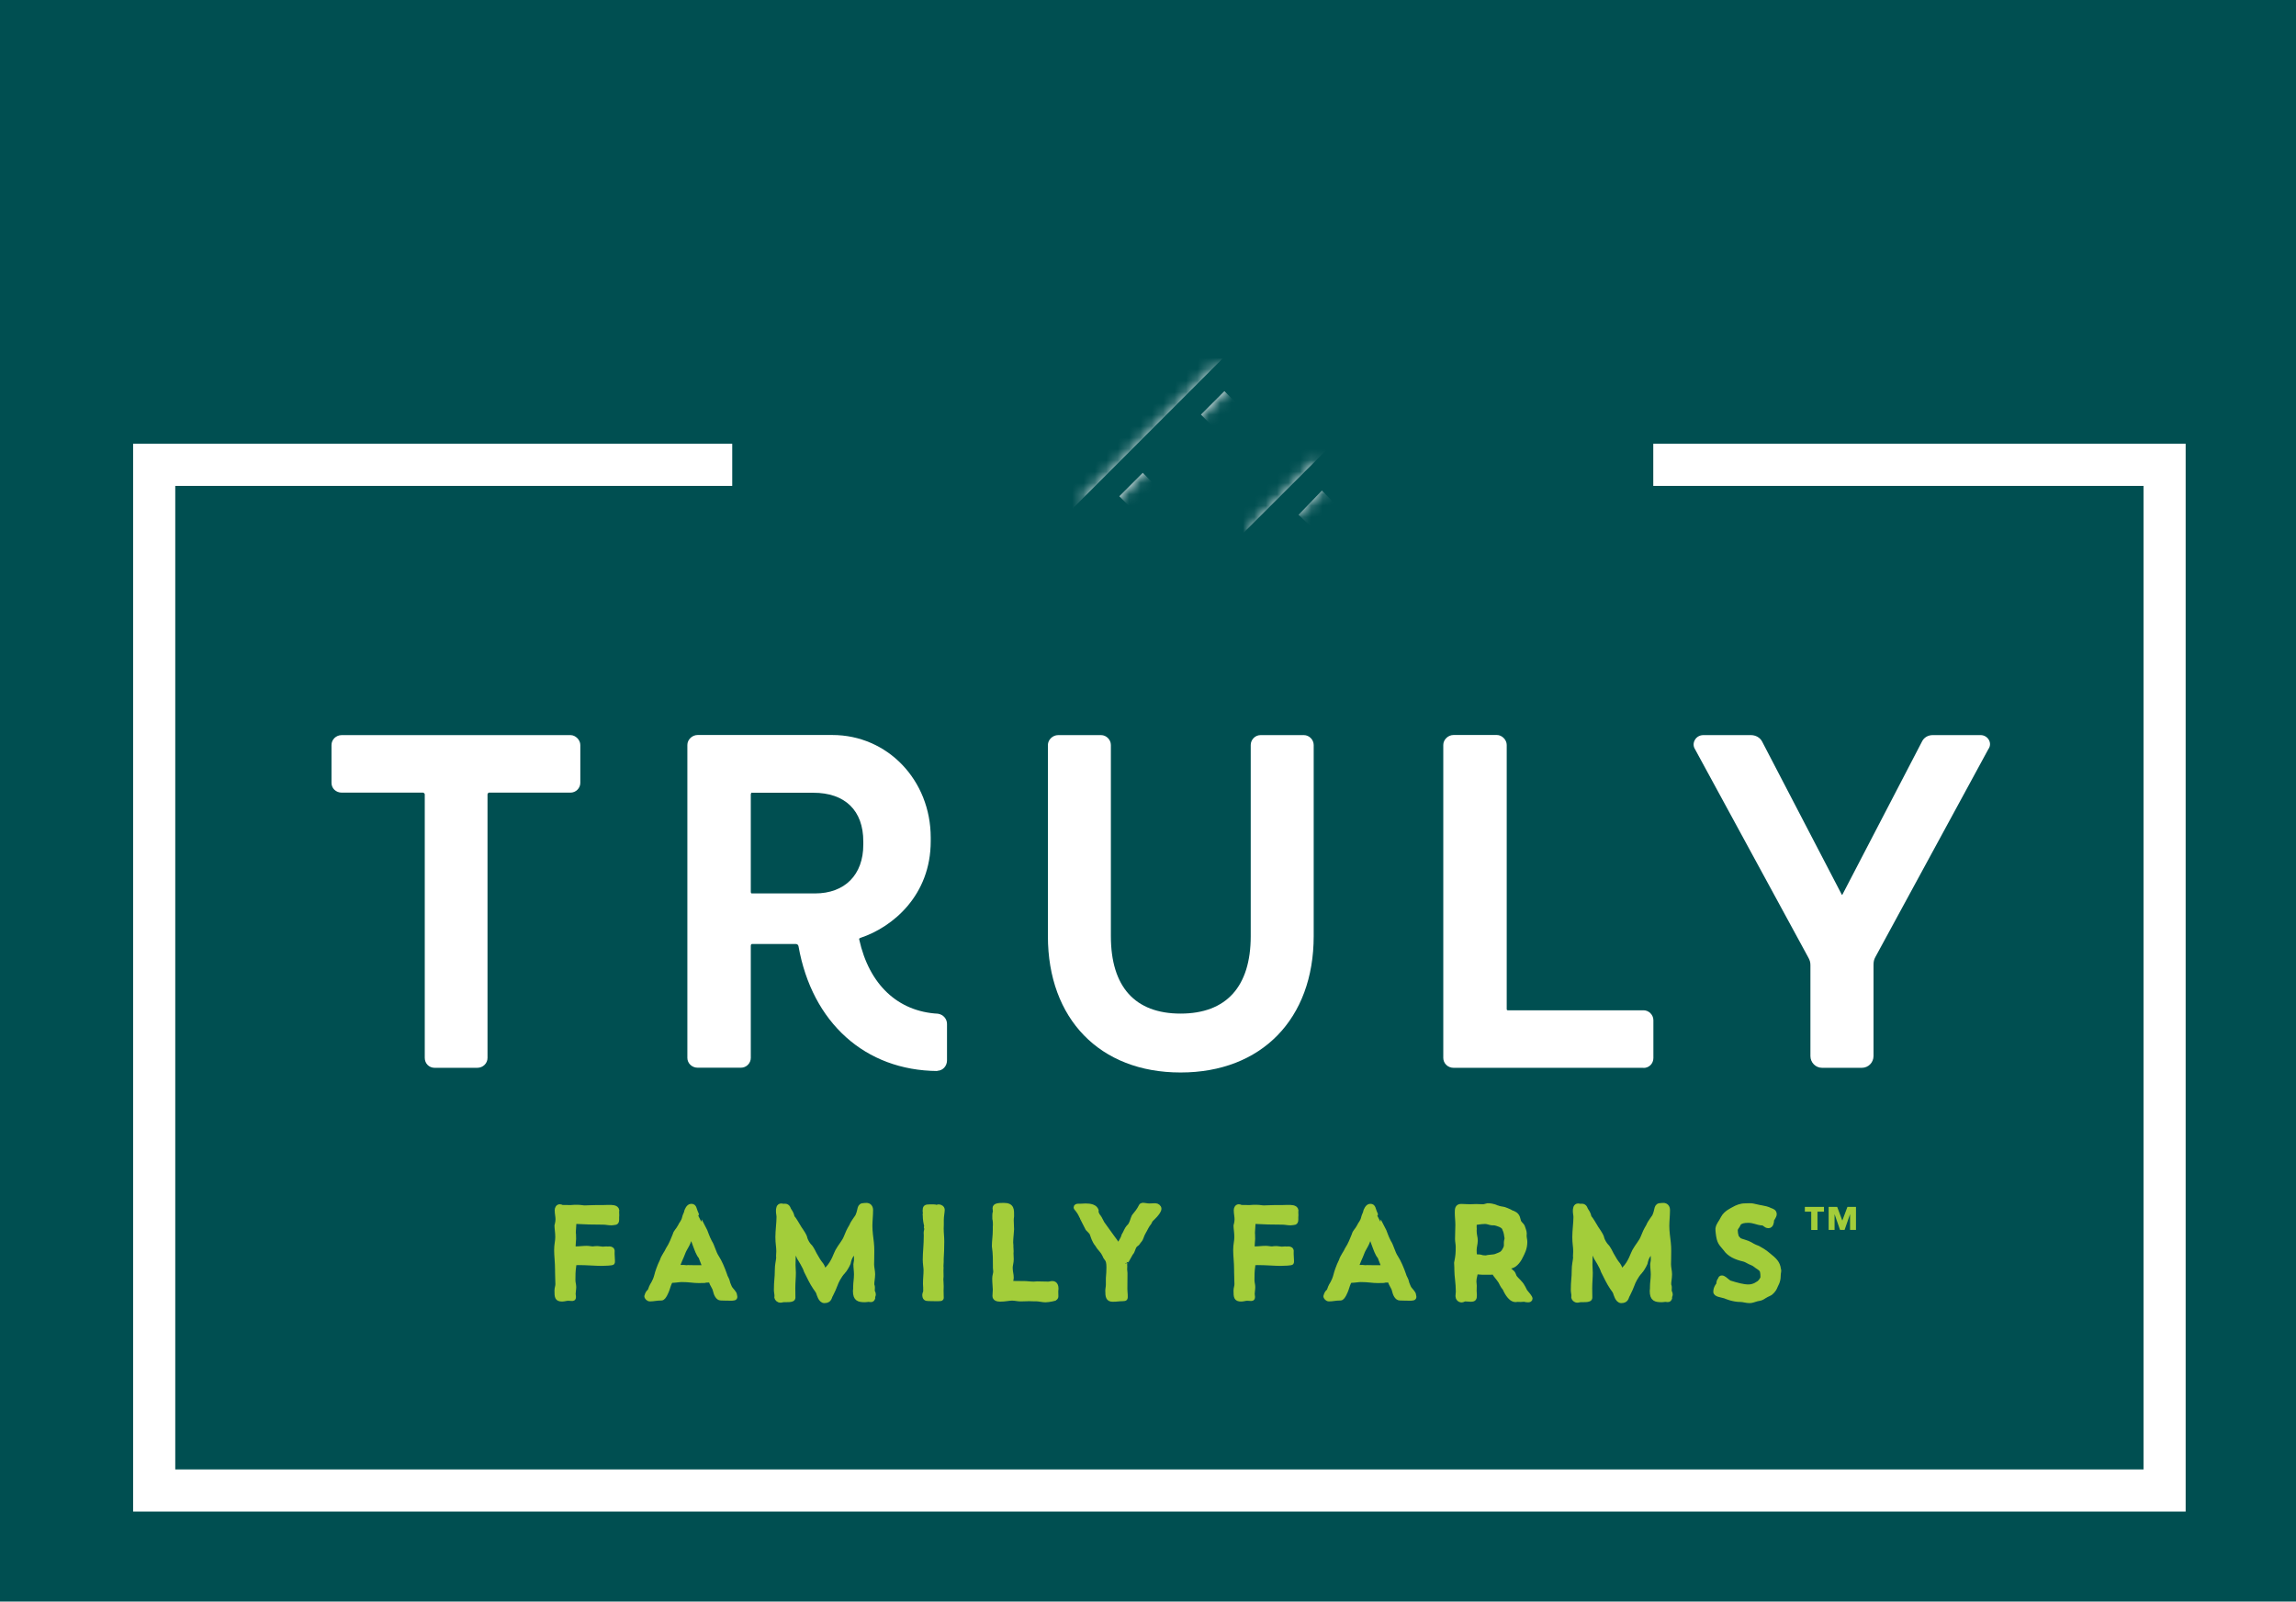 <?xml version="1.0" encoding="UTF-8"?>
<svg id="Layer_1" data-name="Layer 1" xmlns="http://www.w3.org/2000/svg" xmlns:xlink="http://www.w3.org/1999/xlink" viewBox="0 0 201.62 140.61">
  <defs>
    <style>
      .cls-1 {
        filter: url(#luminosity-noclip);
      }

      .cls-2 {
        fill: #004f51;
      }

      .cls-3 {
        fill: #fff;
      }

      .cls-4, .cls-5 {
        fill: #a3cd3a;
      }

      .cls-6 {
        mask: url(#mask);
      }

      .cls-6, .cls-7 {
        fill: none;
      }

      .cls-7 {
        stroke: #231f20;
        stroke-miterlimit: 10;
        stroke-width: 2.19px;
      }

      .cls-5 {
        stroke: #a3cd3a;
        stroke-linecap: round;
        stroke-linejoin: round;
        stroke-width: .36px;
      }
    </style>
    <filter id="luminosity-noclip" x="69.65" y="5.9" width="69.81" height="49.7" color-interpolation-filters="sRGB" filterUnits="userSpaceOnUse">
      <feFlood flood-color="#fff" result="bg"/>
      <feBlend in="SourceGraphic" in2="bg"/>
    </filter>
    <mask id="mask" x="69.65" y="5.9" width="69.81" height="49.7" maskUnits="userSpaceOnUse">
      <g class="cls-1">
        <g>
          <line class="cls-7" x1="116.36" y1="41.23" x2="110.46" y2="47.13"/>
          <line class="cls-7" x1="107.61" y1="32.8" x2="95.72" y2="44.69"/>
        </g>
      </g>
    </mask>
  </defs>
  <rect class="cls-2" width="201.62" height="140.61"/>
  <g>
    <polygon class="cls-3" points="191.93 132.71 11.69 132.71 11.69 38.96 64.3 38.96 64.3 42.66 15.39 42.66 15.39 129.01 188.23 129.01 188.23 42.66 145.18 42.66 145.18 38.96 191.93 38.96 191.93 132.71"/>
    <g>
      <path class="cls-3" d="m41.93,93.75h-3.77c-.48,0-.86-.38-.86-.87v-23.14c0-.07-.1-.15-.15-.15h-7.14c-.51,0-.9-.37-.9-.86v-3.32c0-.48.4-.87.9-.87h20.09c.44,0,.86.42.86.87v3.32c0,.47-.39.86-.86.86h-7.18s-.11.06-.11.15v23.14c0,.48-.4.87-.9.87"/>
      <path class="cls-3" d="m66.04,69.59c-.1,0-.11.14-.11.15v8.55c0,.15.06.15.11.15h5.53c2.62,0,4.24-1.64,4.24-4.28v-.28c0-2.72-1.6-4.28-4.4-4.28h-5.37Zm16.28,24.44c-6.34-.04-11.01-4.24-12.2-10.95-.02-.1-.09-.2-.23-.2h-3.85s-.11,0-.11.15v9.85c0,.47-.39.86-.86.86h-3.81c-.5,0-.9-.39-.9-.86v-27.48c0-.46.42-.87.9-.87h11.83c4.84,0,8.64,3.96,8.64,9.01v.32c0,4.73-3.31,7.52-6.14,8.47-.09.03-.13.06-.14.08-.01.02,0,.05,0,.07.87,3.96,3.39,6.33,6.91,6.52.47.07.8.45.8.9v3.2c0,.5-.38.91-.86.91"/>
      <path class="cls-3" d="m103.66,94.16c-7.07,0-11.64-4.7-11.64-11.97v-16.78c0-.46.42-.87.9-.87h3.77c.46,0,.86.4.86.87v16.78c0,4.45,2.12,6.8,6.12,6.8s6.16-2.35,6.16-6.8v-16.78c0-.47.39-.87.86-.87h3.81c.46,0,.86.4.86.87v16.78c0,7.27-4.59,11.97-11.68,11.97"/>
      <path class="cls-3" d="m144.32,93.75h-16.68c-.5,0-.9-.39-.9-.87v-27.48c0-.46.42-.87.9-.87h3.81c.44,0,.86.42.86.87v23.19c0,.08.03.11.11.11h11.91c.46,0,.86.4.86.87v3.32c0,.49-.38.87-.86.87"/>
      <path class="cls-3" d="m161.74,78.6h0s0,0,0,0Zm1.75,15.15h-3.49c-.56,0-1.02-.46-1.02-1.03v-7.98c0-.25-.05-.44-.2-.7l-9.95-18.29c-.14-.23-.15-.52,0-.78.15-.27.43-.43.75-.43h4.17c.43,0,.81.22.99.57l7,13.45h.04s7-13.46,7-13.46c.17-.35.53-.56.94-.56h4.21c.31,0,.6.18.74.46.13.26.1.55-.07.78l-9.92,18.25c-.12.22-.16.4-.16.71v7.98c0,.57-.46,1.03-1.02,1.03"/>
    </g>
    <g>
      <path class="cls-5" d="m50.4,108.33c0,.15.01.3.01.44s-.05.49-.05.76c.07.02.1.06.17.08.36,0,.66-.05.99-.05.2,0,.37.05.55.05.13-.02.26-.03.41-.03.1,0,.33.05.45.05.09,0,.18-.02.3-.02.05,0,.09.01.14.01.03,0,.09-.01.13-.01.18,0,.3.07.3.25,0,.02-.01.03-.01.06s0,.05.01.07c0,.01-.01.03-.01.06,0,.18.03.39.03.59,0,.06.01.2-.02.23-.03.06-.66.09-.99.09-.45,0-1.32-.07-2.01-.07-.16,0-.38.01-.38.17v.1c-.07.44-.07.83-.07,1.23,0,.23.07.39.07.61,0,.2-.05.41-.05.6,0,.1.03.17.03.28,0,.16-.08.16-.2.16-.09,0-.23-.02-.31-.02-.14,0-.36.07-.53.07-.47,0-.49-.22-.49-.78,0-.22.08-.37.08-.56,0-.36-.03-.71-.03-1.1v-.16c0-.66-.08-1.26-.08-1.74s.1-.77.1-1.14c0-.4-.07-.76-.07-1.01.01-.03.09-.3.09-.56s-.07-.48-.07-.8c0-.15.09-.33.26-.33.07,0,.15.02.2.06.24,0,.51.01.76.01.22-.03.44-.02.67-.02.21,0,.39.05.58.05.3,0,.62-.03.95-.03h.62c.13,0,.23-.01.34-.01h.26c.13,0,.63-.03.67.29,0,.05-.01.09-.01.15.01.1.01.21.01.29,0,.05-.01.09-.01.15v.22c0,.37-.2.28-.49.33-.28,0-.48-.06-.74-.06-.82,0-1.68-.02-2.52-.07-.01.38-.06.77-.06,1.12Zm-1.25,4.82l.03.02v-.93s-.03.91-.03.91Zm.05-5.26l.08.13h.01l.03-.46-.13.33Zm.13-1.59s-.03,0-.05-.01c.01.08.01.17.01.26.02-.02.03-.18.03-.25Zm.16,5.45l.02.02.05-.02h-.07Zm.41-2.93s-.03,0-.05-.01c.01.08.01.17.01.26.02-.02.03-.18.03-.25Zm1.07,1.52s-.08-.05-.15-.05c-.12,0-.25.05-.32.06l.03.05c.11-.02.3-.05.44-.06Zm.05-3.65l-.02-.03-.41.02h.44Zm.43,3.66s-.08-.01-.1-.01c-.01,0-.06.01-.06.02h.13s.03-.01.03-.01Zm1.01.01v-.08l-.36.03.36.05Zm.24-3.98v-.07s-.26.01-.26.01c-.06.09.16.06.26.06Zm.56,3.36h.24v-.03s-.26.01-.26.01l.02.02Zm.51-3.39v-.03h-.36s.36.03.36.03Z"/>
      <path class="cls-5" d="m61.89,112.46c-.17,0-.36.01-.52.01-.51,0-.82-.09-1.51-.09-.2,0-.59.07-.87.07-.02,0-.05-.01-.06-.01-.15.21-.24.56-.32.79-.03.08-.28.77-.52.77-.46,0-.67.08-1.02.08-.15,0-.31-.15-.31-.29,0-.03.09-.26.18-.36.13-.08.16-.23.24-.45.02-.1.31-.41.47-1.06.03-.15.23-.77.47-1.24.12-.39.41-.72.52-1,.3-.45.45-.89.61-1.27.07-.29.25-.37.45-.75.09-.24.29-.35.39-.81.03-.15.17-.37.17-.49.02-.06.16-.49.44-.49.33,0,.26.28.49.74-.01.01.49.93.75,1.46.13.31.16.48.41.97.24.35.33.91.63,1.36.24.37.49.94.7,1.55.03.17.2.36.25.63,0,.02.15.46.23.54.05.1.38.4.38.57v.03s.03.08.03.14c0,.16-.16.14-.33.16-.55,0-.69-.02-.94-.02-.29,0-.45-.4-.51-.67-.08-.36-.24-.43-.4-.91-.16-.01-.43.02-.52.02Zm-4.15.86s.08-.22.02-.21c0,.01-.06.2-.06.2.01,0,.02.01.03.01Zm.69-1.89s.02-.05.02-.08c-.01.03-.02.05-.02.08Zm.07-.25c.09-.13.26-.39.26-.45-.06.05-.08.1-.13.16-.03.06-.14.16-.14.29Zm.84.95v.02s.05.01.07.01c.15,0,.26-.06.41-.06-.02-.01-.05-.01-.08-.01s-.08.01-.12.01c-.09.02-.19.01-.29.02Zm2.19-1.76c-.23-.23-.39-.74-.51-1.05-.05-.13-.23-.69-.36-.82l-.06.15c-.13.62-.46.94-.61,1.38-.14.39-.37.78-.48,1.24.15-.05.39-.03.54-.03.07,0,.14.02.23.02.05,0,.09-.01.14-.01.2.01.4.01.6.01h.39c.14,0,.38,0,.49.02-.08-.14-.15-.29-.2-.45-.06-.17-.15-.36-.18-.47Zm-1.76-1.99c.26-.26.41-.7.44-.83-.09.12-.16.25-.24.39-.07.14-.16.3-.2.44Zm.81-1.98c-.07,0-.1.14-.1.2.05-.12.1-.2.1-.2Zm.28,0s-.02,0-.03.01c.01,0,.02.01.03.01v-.02Zm.25.41s-.03-.1-.07-.14c0,.03.01.07.01.1.02,0,.05.03.06.03Zm.09,5.21c.08,0,.2-.03.32-.03.06,0,.13.01.2.01s.15-.01.22-.02h-.07c-.28,0-.54-.01-.78-.03h-.01s.01.03.01.05c.03.01.07.03.12.03Zm.14-4.58c-.06-.12-.08-.26-.14-.38-.01.05-.05.09-.05.13,0,.01,0,.02.01.03.08.05.12.16.17.22Zm.87,2.79c.03.16.12.25.17.38,0-.25-.08-.26-.17-.38Zm1.05,1.6h.01c-.16-.33-.21-.49-.36-.96,0,.1.01.2.03.28.03.26.33.68.31.68Zm.59,1.43s.12.3.16.35c.01.02.06,0,.06,0,.07-.01-.18-.3-.21-.35h-.01Z"/>
      <path class="cls-5" d="m75.15,109.76v-.03s-.01.01-.01.02c-.12.12-.16.25-.22.31-.1.1-.29.29-.4.85-.13.32-.41.71-.43.72-.39.39-.66,1.01-.68,1.09-.13.35-.26.63-.43.97-.13.18-.08.54-.59.54-.36,0-.51-.64-.55-.75-.07-.16-.22-.33-.28-.43-.3-.45-.49-.86-.79-1.46-.08-.32-.56-1.09-.6-1.14-.12-.28-.25-.62-.44-.77-.03.45-.05.99-.05,1.38,0,.23.03.48.03.68,0,.45-.05.86-.05,1.36,0,.28.01.55.01.83,0,.31-.72.18-.95.23-.06.02-.13.03-.18.03-.21,0-.33-.15-.36-.28,0-.03.01-.07.01-.14,0-.18-.05-.33-.05-.51,0-.85.08-1.01.08-1.75,0-.45.09-.74.12-1.08,0-.05-.01-.09-.01-.15,0-.14.02-.28.02-.43,0-.4-.08-.69-.08-1.24s.1-1.27.1-1.76c0-.18-.05-.32-.05-.53,0-.18.02-.48.29-.48.06,0,.14.03.22.03.03,0,.07-.01.1-.01.31,0,.33.32.4.39.07.14.18.2.28.63.17.16.48.74.47.7.15.3.45.63.61,1.02.08.4.34.71.4.77.2.17.41.66.47.76.22.38.34.61.59.91.15.2.18.46.32.67.06-.09.09-.21.16-.32.56-.56.77-1.36.89-1.55.25-.46.61-.84.75-1.22.14-.36.25-.61.48-.99.14-.37.55-.83.55-.91.25-.51.07-.92.6-.92.06,0,.13,0,.18-.01.26,0,.41.18.41.45,0,.45-.06.97-.06,1.39,0,.51.08,1,.13,1.47.06.53.03.94.03,1.43,0,.15-.01.31-.01.47,0,.29.09.59.09.87,0,.36-.09.71-.07.91,0,.03.05.14.05.25,0,.1-.01.19-.01.29,0,.1.09.18.09.33,0,.09-.06.16-.06.25,0,.02,0,.03.01.06-.05.13-.08.18-.22.18-.07,0-.13-.02-.19-.02-.08,0-.18.03-.3.03-.56,0-.89-.07-.89-.81.01-.08.02-.15.02-.23v-.14c0-.33.07-.67.07-1.08,0-.3-.05-.6-.05-.9,0-.1.05-.21.05-.35v-.94s-.05,0-.07.01Zm-6.75,4.11s.02,0,.05-.01c-.02-.01-.01-.44,0-.48l-.05.03v.46Zm.26-5.27s0,.02.01.03c.01.02.05.01.06,0,.08-.05-.01-.31-.06-.46l-.03-.08v.08s.02.43.02.43Zm.48-2.14c0-.06-.03-.17-.06-.23-.01.01-.03.01-.05.01-.02,0-.05,0-.06-.01.03.08.13.16.16.25v-.02Zm2.04,4.62c0-.06-.03-.17-.06-.23t-.02.01s-.01,0-.02-.01l.1.25v-.02Zm.71,1.92c0,.08.22.44.25.45-.01-.03-.01-.08-.03-.13.01.05-.15-.38-.18-.38t-.02.01s-.01.03-.01.05Zm.48.71s.03.01.06.01c-.02,0,.15-.41.17-.46l-.06.02-.17.43Zm1.39-3.74s-.01.02-.01.03c0,.02.03.03.06.03.09,0,.15-.28.18-.43v-.08s-.03.06-.03.06l-.2.38Zm1.62,3.23c-.03.07-.03.48-.01.52.01-.05.03-.08.03-.13-.01.03.07-.41.03-.43t-.02,0l-.03.03Zm.87-6.69c0-.06-.03-.17-.06-.23-.01.01-.03.01-.05.01-.02,0-.05,0-.06-.01.03.08.13.16.16.25v-.02Zm.01,4.58c.01-.06.02-.17.01-.23h-.03c0,.08.01.16.01.25,0,0,.01-.01.01-.02Z"/>
      <path class="cls-5" d="m81.2,106.64c0-.06.02-.08.02-.12,0-.06-.02-.14-.02-.22,0-.32.07-.38.45-.38.14,0,.45-.02.62.05.03,0,.07-.05.15-.05.17,0,.36.11.36.3,0,.19-.08.56-.08.89v.39c0,.13,0,.25-.01.38,0,.39.05.7.05,1.12,0,.53-.02,1.07-.05,1.53v.26c0,.13-.02.23-.02.37,0,.05.01.08.01.13,0,.08-.01.16-.01.25,0,.16.01.35.01.52-.01.09-.02.18-.02.26,0,.15.03.33.03.62,0,.13-.01.26-.01.38,0,.15.01.22.01.44,0,.25.07.3-.29.3h-.29c-.2,0-.37-.01-.56-.01-.25,0-.38-.05-.38-.38,0-.09.08-.21.08-.31,0-.22,0-.43-.02-.64,0-.45.05-.82.05-1.21,0-.2-.07-.59-.07-.92,0-.61.09-1.27.09-2.12,0-.08-.01-.15-.01-.23,0-.13.05-.22.05-.36,0-.05-.02-.07-.03-.13,0-.06.01-.07.03-.11-.06-.22-.13-.54-.13-1Zm.33,7.07l.03.02v-.93s-.03.91-.03.91Zm.13-5.76s.01.09.01.13v.06c0,.16.05.31.05.49,0,0,.01-.97.01-1.02-.02.08-.05.18-.06.26,0,.03-.01.06-.01.08Zm.28,2.46s0-.05-.01-.05v.15s.01-.08.01-.1Zm.17,2.99h.01s.07.03.12.03c.03,0,.07-.01.1-.01-.08-.02-.13-.07-.21-.09l-.02.07Zm.06-3.48s.01.09.01.13v.06c0,.16.05.31.05.49,0,0,.01-.97.01-1.02-.02.08-.05.18-.06.26,0,.03-.01.06-.01.08Zm.13-1.17s.01-.07.01-.14c0-.1-.01-.24-.02-.32l-.05.03c.02.13.05.3.06.43Zm.1-2.04l.02.13h.01l.03-.46-.07.33Z"/>
      <path class="cls-5" d="m89.64,112.65h.26c.28,0,.58.05.86.05.1,0,.21-.02.31-.02.3,0,.62.02.98.02.14,0,.24-.05.36-.05.31,0,.36.3.36.49,0,.08-.02.16-.02.24,0,.14.01.29.01.43,0,.1-.05.16-.13.2.12,0-.52.15-.83.15-.22,0-.58-.09-.83-.09h-.23c-.12,0-.24-.01-.36-.01-.25,0-.52.02-.76.02-.25,0-.49-.07-.75-.07s-.6.09-1.05.09c-.24,0-.49-.07-.49-.32,0-.18.03-.36.03-.55,0-.21-.05-.61-.05-.99,0-.24.09-.41.09-.63,0-.05-.03-.17-.03-.3v-.17c0-.37.01-1.09-.09-1.72,0-.47.08-.91.08-1.44v-.3s.01-.08.01-.12c0-.07,0-.43-.05-.53,0-.2-.02-.51.05-.64,0-.13-.03-.22-.03-.32,0-.25.33-.28.81-.28.77,0,.72.44.72.99-.02.14-.03.24-.03.37,0,.26.03.52.03.78,0,.15-.08.82-.08,1.15,0,.09.02.17.02.24v.13c0,.14.02.28.02.41,0,.06-.01.13-.01.18,0,.17.02.35.02.52,0,.29-.09.52-.09.74,0,.37.09.57.09.87,0,.15-.05.24-.05.39,0,.03,0,.06.02.08.26,0,.54.01.8.01Zm-1.91-4.75l.08.13h.01l.03-.46-.13.33Zm0,1.56s.01.09.01.13v.06c0,.16.05.31.05.49,0,0,.01-.97.01-1.02-.02.08-.05.18-.06.26,0,.03-.01.06-.01.08Zm.06,3.91l.02.13h.01l.03-.46-.07.33Zm.07-7.06s-.03,0-.05-.01c.01.08.01.17.01.26.02-.02.03-.18.03-.25Zm.05,5.53c0,.08.05.14.06.22v.1s0,.09.02.12c0-.03.02-.08.02-.13s-.02-.08-.02-.12c0-.1.01-.21.01-.3t-.03-.01h-.01s-.05.09-.05.12Zm.36-1.3s.01.09.01.13v.06c0,.16.05.31.05.49,0,0,.01-.97.01-1.02-.02.08-.05.18-.06.26,0,.03-.01.06-.01.08Zm.17-1.71s-.03,0-.05-.01c.01.08.01.17.01.26.02-.02.03-.18.03-.25Zm.77,4.76c-.07-.03-.1-.08-.15-.13.01.05.01.1.03.14.05,0,.08-.01.12-.01Zm.85-.02c.28-.01.78-.05.83-.05-.08-.02-.18-.03-.26-.05-.26,0-.39.07-.56.09Zm1.45-.38c.28-.01.78-.05.83-.05-.08-.02-.18-.03-.26-.05-.26,0-.39.07-.56.09Zm.67.61l.02.02.05-.02h-.07Zm0,0l.02.02.05-.02h-.07Z"/>
      <path class="cls-5" d="m98.65,108.48c.17-.25.25-.56.44-.77.26-.17.38-.8.46-.92.23-.29.44-.52.63-.91.03-.06.08-.09.16-.1.18,0,.4.06.57.06.2,0,.36-.02.54-.02s.36.14.36.3c0,.33-.69.94-.7.95-.07.07-.15.24-.16.28-.23.26-.31.51-.54.9-.15.25-.15.48-.33.68-.15.15-.1.22-.33.36-.26.22-.2.53-.43.76-.2.35-.51.92-.51.91,0,.02-.01.05-.01.07,0,.05.01.09.01.14,0,.09-.01.18-.01.28,0,.1.03.22.03.32,0,.47-.01.94-.01,1.41,0,.24.03.38.03.49,0,.33.05.39-.28.39-.3,0-.52.05-.86.05-.43,0-.47-.29-.47-.79,0-.17.05-.33.05-.53v-.56c.03-.36.05-.64.05-.96,0-.8-.23-.69-.35-1.05-.25-.51-.41-.51-.64-.92-.31-.36-.4-.78-.48-.98-.07-.17-.32-.36-.37-.43-.71-1.4-.4-.76-.52-1.03-.31-.69-.52-.74-.52-.85s.09-.15.24-.15h.2c.14-.01.28-.02.43-.02.43,0,.86.08.97.44,0,.02-.01.05-.01.08,0,.24.26.54.25.51l.28.53c.36.51.59.83.85,1.18.18.26.46.56.48.8.39-.48.52-.91.51-.89Zm-2.43-1.54c-.09-.14-.16-.3-.23-.45-.01.02-.02.06-.02.08v.02c.15.3.21.32.25.35Zm.1,1.06s0,.01-.01.01c.06.06.24.36.28.54l.2.24-.02-.13c-.14-.2-.14-.37-.44-.67Zm.56.01c-.09-.14-.17-.33-.26-.41.01.02.01.06.01.09v.03c.08.13.18.21.25.29Zm.64,1.87h0c-.03-.18-.22-.43-.31-.48l.02.07c.06.09.24.41.29.41Zm.24,2.29v-.06l-.14.02s.09.01.14.03Zm.23-2.37s.01-.03.02-.06c-.02,0-.05-.01-.06-.01.01.03.02.07.05.1,0-.01-.01-.02-.01-.03Zm.3.3s-.09-.02-.13-.05c.01.05.02.1.06.13l.07-.08Zm-.03,1.62c0-.06.01-.11.01-.17,0-.15-.06-.23-.06-.31v-.02l-.05-.06v.09s.03.38.09.47Zm-.05,1.42s.02.11.06.15c-.01-.17-.01-.36-.01-.54-.02.03-.02.07-.02.13v.09c0,.07,0,.13-.02.17Zm.89-4.16c-.06.09-.12.18-.15.28.08-.05.15-.23.15-.28Zm.32-.46l-.24.32c.11-.06.24-.28.24-.32Zm.61-.45h0c.32-.38.21-.31.25-.4.06-.1.14-.2.2-.31-.05.02-.08.06-.12.09-.17.35-.28.41-.33.62Zm.94-1.64l-.08.02v.06c0,.14-.08.24-.12.33.08-.13.13-.28.2-.41Z"/>
      <path class="cls-5" d="m110.03,108.33c0,.15.01.3.01.44s-.05.49-.05.76c.07.02.1.06.17.08.36,0,.66-.05.99-.05.2,0,.37.05.55.05.13-.02.26-.03.41-.03.1,0,.33.05.45.05.09,0,.18-.02.3-.02.05,0,.09.01.14.01.03,0,.09-.01.13-.01.18,0,.3.07.3.25,0,.02-.01.03-.01.06s0,.05.01.07c0,.01-.01.03-.01.06,0,.18.03.39.03.59,0,.06.01.2-.02.23-.03.06-.66.09-.99.09-.45,0-1.32-.07-2.01-.07-.16,0-.38.01-.38.17v.1c-.07.44-.07.83-.07,1.23,0,.23.07.39.07.61,0,.2-.05.41-.05.6,0,.1.03.17.03.28,0,.16-.08.16-.2.16-.09,0-.23-.02-.31-.02-.14,0-.36.07-.53.07-.47,0-.49-.22-.49-.78,0-.22.08-.37.08-.56,0-.36-.03-.71-.03-1.1v-.16c0-.66-.08-1.26-.08-1.74s.1-.77.1-1.14c0-.4-.07-.76-.07-1.01.01-.03.09-.3.09-.56s-.07-.48-.07-.8c0-.15.09-.33.26-.33.07,0,.15.02.2.06.24,0,.51.01.76.01.22-.03.44-.02.67-.02.21,0,.39.05.58.05.3,0,.62-.03.95-.03h.62c.13,0,.23-.01.35-.01h.26c.13,0,.63-.03.67.29,0,.05-.01.09-.01.15.01.1.01.21.01.29,0,.05-.01.09-.01.15v.22c0,.37-.2.28-.49.33-.28,0-.48-.06-.74-.06-.82,0-1.68-.02-2.52-.07-.01.38-.06.77-.06,1.12Zm-1.25,4.82l.03.02v-.93s-.03.91-.03.91Zm.05-5.26l.08.13h.01l.03-.46-.13.33Zm.13-1.59s-.03,0-.05-.01c.01.08.01.17.01.26.02-.02.03-.18.03-.25Zm.16,5.45l.02.02.05-.02h-.07Zm.41-2.93s-.03,0-.05-.01c.01.08.01.17.01.26.02-.02.03-.18.03-.25Zm1.07,1.52s-.08-.05-.15-.05c-.12,0-.25.05-.32.06l.03.05c.12-.02.3-.05.44-.06Zm.05-3.65l-.02-.03-.41.02h.44Zm.43,3.66s-.08-.01-.1-.01c-.01,0-.06.01-.06.02h.13s.03-.01.03-.01Zm1.01.01v-.08l-.36.03.36.05Zm.24-3.98v-.07s-.26.01-.26.01c-.06.09.16.06.26.06Zm.56,3.36h.24v-.03s-.26.01-.26.01l.02.02Zm.51-3.39v-.03h-.36s.36.03.36.03Z"/>
      <path class="cls-5" d="m121.52,112.46c-.17,0-.36.01-.52.01-.51,0-.82-.09-1.51-.09-.19,0-.59.07-.87.07-.02,0-.05-.01-.06-.01-.15.21-.24.56-.32.79-.03.08-.28.77-.52.77-.46,0-.67.08-1.02.08-.15,0-.31-.15-.31-.29,0-.03.09-.26.18-.36.13-.08.16-.23.24-.45.02-.1.31-.41.47-1.06.03-.15.23-.77.47-1.24.12-.39.41-.72.52-1,.3-.45.45-.89.61-1.27.07-.29.25-.37.45-.75.09-.24.29-.35.39-.81.03-.15.17-.37.17-.49.02-.06.16-.49.44-.49.33,0,.26.28.49.74-.01.01.49.93.75,1.46.13.31.16.48.41.97.24.35.33.91.63,1.36.24.37.49.94.7,1.55.03.17.2.36.25.63,0,.02.15.46.23.54.05.1.38.4.38.57v.03s.03.08.03.14c0,.16-.16.14-.33.16-.55,0-.69-.02-.94-.02-.29,0-.45-.4-.51-.67-.08-.36-.24-.43-.4-.91-.16-.01-.43.02-.52.02Zm-4.15.86s.08-.22.02-.21c0,.01-.06.2-.06.2.01,0,.02.01.03.01Zm.69-1.89s.02-.05.02-.08c-.01.03-.02.05-.02.08Zm.07-.25c.09-.13.26-.39.26-.45-.06.05-.08.1-.13.16-.03.06-.14.16-.14.29Zm.84.95v.02s.05.01.07.01c.15,0,.26-.06.41-.06-.02-.01-.05-.01-.08-.01s-.08.01-.12.01c-.09.02-.2.01-.29.02Zm2.19-1.76c-.23-.23-.39-.74-.51-1.05-.05-.13-.23-.69-.36-.82l-.06.15c-.13.62-.46.94-.61,1.38-.14.39-.37.78-.48,1.24.15-.05.39-.03.54-.03.07,0,.14.02.23.02.05,0,.09-.01.14-.01.2.01.4.01.6.01h.39c.14,0,.38,0,.49.02-.08-.14-.15-.29-.2-.45-.06-.17-.15-.36-.18-.47Zm-1.76-1.99c.26-.26.41-.7.44-.83-.09.12-.16.25-.24.39-.07.14-.16.3-.2.44Zm.8-1.98c-.07,0-.1.14-.1.2.05-.12.1-.2.1-.2Zm.28,0s-.02,0-.03.01c.01,0,.02.01.03.01v-.02Zm.25.41s-.03-.1-.07-.14c0,.03.01.07.01.1.02,0,.05.03.06.03Zm.09,5.21c.08,0,.2-.03.32-.03.06,0,.13.01.2.01s.15-.01.22-.02h-.07c-.28,0-.54-.01-.78-.03h-.01s.01.03.01.05c.03.01.07.03.12.03Zm.14-4.58c-.06-.12-.08-.26-.14-.38-.01.05-.05.09-.05.13,0,.01,0,.02.01.03.08.05.12.16.17.22Zm.87,2.79c.03.16.12.25.17.38,0-.25-.08-.26-.17-.38Zm1.05,1.6h.01c-.16-.33-.21-.49-.36-.96,0,.1.01.2.03.28.03.26.33.68.31.68Zm.59,1.43s.12.3.16.35c.01.02.06,0,.06,0,.07-.01-.18-.3-.21-.35h-.01Z"/>
      <path class="cls-5" d="m132.67,111.6c.21.12.22.18.33.46.06.15.44.48.48.55.25.25.4.66.47.76.18.2.45.54.45.64,0,.12-.1.15-.22.15-.1,0-.23-.02-.33-.05-.11,0-.22.02-.32.02-.09,0-.18-.01-.26-.01-.06.01-.13.02-.18.02-.56,0-.93-.94-.97-1.01-.22-.24-.32-.54-.38-.62-.16-.26-.43-.53-.57-.79-.15.02-.31.02-.48.02-.38,0-.75.01-1.1-.06,0,.3-.12.46-.12.83,0,.13.03.25.03.37,0,.14-.01.29-.01.44,0,.14.02.26.02.38,0,.3-.03.41-.36.41-.16,0-.33-.03-.49-.03-.09,0-.2.09-.3.09-.24,0-.37-.2-.37-.37,0-.14.03-.28.03-.4,0-.77-.13-1.33-.13-1.94v-.14c0-.16-.02-.31-.02-.45.13-.63.14-.86.14-1.43,0-.2-.06-.44-.06-.67,0-.43.03-.83.03-1.23,0-.36-.05-.71-.05-1.08,0-.3.01-.58.38-.58.24,0,.51.03.78.03.17,0,.35-.02.52-.02.21,0,.43.02.62.02.13,0,.28-.07.4-.09.52,0,.79.18.85.18.2.1.45.1.62.15.25.08.74.32.75.32.32.15.43.26.53.72.03.18.3.38.33.46.06.2.18.45.18.64,0,.07-.01.13-.01.19,0,.21.06.38.06.55,0,.6-.24.99-.31,1.15-.18.41-.51.92-.94,1.01-.1.02-.18.09-.26.12.08.21.22.25.23.25Zm-4.39,1.55l.03.02v-.93s-.03.91-.03.91Zm.05-5.26l.08.13h.01l.03-.46-.13.33Zm.13-1.59s-.03,0-.05-.01c.01.08.01.17.01.26.02-.02.03-.18.03-.25Zm.57,2.52s-.03,0-.05-.01c.01.08.01.17.01.26.02-.02.03-.18.03-.25Zm1.41,1.59c.28-.09.71-.06.92-.15.37-.16.55-.13.79-.61.06-.13.09-.18.09-.33v-.24c0-.13.06-.25.06-.38-.06-.24-.03-.46-.21-.82-.07-.3-.72-.45-.81-.47-.05-.01-.08-.01-.13-.01h-.13c-.22-.02-.39-.12-.6-.12-.38,0-.8.09-.86.09-.02,0-.03-.01-.06-.01,0,.13-.01.24-.01.37,0,.06.01.13.01.18,0,.03-.01.08-.01.13,0,.38.1.62.1.86,0,.31-.1.56-.1.87,0,.18.01.37.05.54h.2c.09,0,.18,0,.26.02.15.05.25.07.43.07Zm-.56-4.03v-.07s-.26.01-.26.01c-.06.09.16.06.26.06Zm.12,5.03v-.08l-.36.03.36.05Zm.78-.71s-.07-.01-.13-.01c-.11,0-.25.01-.32.02l.03.05c.12-.02.29-.05.41-.06Zm.47-3.91s-.07.09-.07.1c.1.01.2.06.28.07-.02-.02-.2-.17-.21-.17Zm.99,5.68c-.06-.06-.31-.3-.38-.4.01.09.08.23.12.25.06.08.17.09.26.15Zm.68-5.03c-.08-.17-.26-.33-.39-.46-.14-.08-.28-.17-.3-.17.02.02.03.07.06.09.28.18.38.29.63.54Zm-.69,3.59s.16-.09.3-.17c.13-.13.31-.29.39-.46-.25.25-.36.36-.63.54-.02.02-.03.07-.06.09Zm.3,1.85s.16.31.48.44c-.03-.08-.15-.2-.21-.24-.09-.06-.18-.14-.28-.2Zm.55-5.31s.01.01.02.01c-.01,0-.02-.01-.02-.01Zm.02.01s.03.03.07.03c0-.01-.01-.02-.01-.02-.02,0-.05,0-.06-.01Z"/>
      <path class="cls-5" d="m145.13,109.76v-.03s-.01.01-.01.02c-.12.12-.16.25-.22.31-.1.1-.29.29-.4.85-.13.32-.41.71-.43.72-.39.39-.66,1.01-.68,1.09-.13.35-.26.63-.43.97-.13.18-.08.54-.59.54-.36,0-.51-.64-.55-.75-.07-.16-.22-.33-.28-.43-.3-.45-.49-.86-.79-1.46-.08-.32-.56-1.09-.6-1.14-.12-.28-.25-.62-.44-.77-.03.45-.05.99-.05,1.38,0,.23.03.48.03.68,0,.45-.05.86-.05,1.36,0,.28.01.55.01.83,0,.31-.72.18-.95.23-.06.02-.13.03-.18.03-.21,0-.33-.15-.36-.28,0-.03.01-.07.01-.14,0-.18-.05-.33-.05-.51,0-.85.08-1.01.08-1.75,0-.45.09-.74.12-1.08,0-.05-.01-.09-.01-.15,0-.14.02-.28.02-.43,0-.4-.08-.69-.08-1.24s.1-1.27.1-1.76c0-.18-.05-.32-.05-.53,0-.18.02-.48.29-.48.06,0,.14.03.22.03.03,0,.07-.01.1-.01.31,0,.33.32.4.39.07.14.18.2.28.63.17.16.48.74.47.7.15.3.45.63.61,1.02.08.4.35.71.4.77.2.17.41.66.47.76.22.38.34.61.59.91.15.2.18.46.32.67.06-.09.09-.21.16-.32.56-.56.77-1.36.89-1.55.25-.46.61-.84.75-1.22.14-.36.25-.61.48-.99.14-.37.55-.83.55-.91.25-.51.07-.92.6-.92.06,0,.13,0,.18-.01.26,0,.41.18.41.45,0,.45-.06.97-.06,1.39,0,.51.08,1,.13,1.47.06.53.03.94.03,1.43,0,.15-.01.31-.01.47,0,.29.09.59.09.87,0,.36-.09.71-.07.91,0,.03.05.14.05.25,0,.1-.01.19-.01.29,0,.1.09.18.09.33,0,.09-.06.16-.06.25,0,.02,0,.03.01.06-.05.13-.08.18-.22.18-.07,0-.13-.02-.2-.02-.08,0-.18.03-.3.03-.56,0-.89-.07-.89-.81.01-.08.02-.15.02-.23v-.14c0-.33.07-.67.07-1.08,0-.3-.05-.6-.05-.9,0-.1.05-.21.05-.35v-.94s-.05,0-.07.01Zm-6.75,4.11s.02,0,.05-.01c-.02-.01-.01-.44,0-.48l-.05.03v.46Zm.26-5.27s0,.02.01.03c.01.02.05.01.06,0,.08-.05-.01-.31-.06-.46l-.03-.08v.08s.02.43.02.43Zm.48-2.14c0-.06-.03-.17-.06-.23-.01.01-.03.01-.05.01-.02,0-.05,0-.06-.01.03.08.13.16.16.25v-.02Zm2.04,4.62c0-.06-.03-.17-.06-.23t-.02.01s-.01,0-.02-.01l.1.25v-.02Zm.71,1.92c0,.08.22.44.25.45-.01-.03-.01-.08-.03-.13.01.05-.15-.38-.18-.38t-.02.01s-.01.03-.01.05Zm.48.71s.03.01.06.01c-.02,0,.15-.41.17-.46l-.06.02-.17.43Zm1.39-3.74s-.01.02-.01.03c0,.02.03.03.06.03.09,0,.15-.28.18-.43v-.08s-.03.06-.03.06l-.2.38Zm1.62,3.23c-.03.07-.03.48-.01.52.01-.05.03-.08.03-.13-.01.03.07-.41.03-.43t-.02,0l-.03.03Zm.87-6.69c0-.06-.03-.17-.06-.23-.01.01-.03.01-.05.01-.02,0-.05,0-.06-.01.03.08.13.16.16.25v-.02Zm.01,4.58c.01-.06.02-.17.01-.23h-.03c0,.08.01.16.01.25,0,0,.01-.01.01-.02Z"/>
      <path class="cls-5" d="m153.68,109.21c.41.25.56.28.7.34.67.36.79.52.94.63.54.43.81.69.89,1.23.07.18-.02.3-.02.6,0,.55-.23.79-.32,1.06-.06.15-.31.46-.49.53-.31.13-.64.36-.6.33-.2.12-.36.1-.55.16-.21.06-.39.14-.6.14-.25,0-.58-.1-.76-.1-.7,0-1.27-.26-1.4-.31-.31-.1-.84-.13-.84-.41,0-.38.26-.62.26-.68.02-.09,0-.29.15-.39,0-.12.06-.18.17-.18.16,0,.39.23.46.28.08.05.14.1.2.15.67.21,1.22.36,1.66.36.54,0,.86-.31.92-.33.16-.12.32-.38.32-.49,0-.72-.15-.66-.31-.82-.25-.14-.36-.3-.62-.4-.28-.1-.47-.26-.69-.32-.71-.16-1.31-.43-1.64-.92-.41-.51-.57-.55-.67-1.44-.02-.1-.02-.25-.02-.37.07-.38.24-.48.47-.94.24-.47.84-.72.93-.78.28-.16.63-.31,1.01-.31.29,0,.47-.03.69.01.64.15.7.15.76.16.29.06.51.09.78.23.2.07.38.13.38.38,0,.16-.21.44-.23.49,0,.22-.06.55-.31.55-.29,0-.33-.24-.56-.24-.45-.03-.71-.23-1.23-.23-.78,0-.83.3-.87.39-.06.13-.22.25-.22.46,0,.37.15.69.13.63,0,0,.14.1.16.19.32.14.72.21.99.37Zm-2.43,4.11s.01-.02.01-.03l-.13-.08s-.02.05-.02.08c.05.01.08.03.14.03Zm.16-5.44v.05c0-.06.01-.12.01-.16-.01.02-.02.03-.02.05.01.02.01.05.01.07Zm.41.74c-.1-.08-.18-.18-.23-.31-.05-.07-.14-.12-.16-.2v.09c.08.15.29.41.39.41Zm.91,1.07s.13.07.18.08l-.18-.08Zm.28,3.96s-.07,0-.1.01c.09.07.37.07.4.07.13,0,.31,0,.4-.06-.06.01-.12.01-.17.01h-.17c-.13,0-.23-.03-.36-.03Zm-.05-3.85s.07.06.1.07c.2.01.38.1.56.14-.13-.05-.25-.09-.36-.16-.02.01-.06.01-.08.01-.09,0-.17-.05-.23-.06Zm.78-3.42c.07,0,.1-.06.21-.06.07,0,.14.01.21.01h.17c.08,0,.13.02.22.02-.05-.09-.53-.08-.56-.08-.15,0-.43.03-.76.12.14-.01.26-.02.41-.02.03,0,.07.01.1.01Zm.7.54c-.07-.02-.15-.06-.21-.06.07.02.14.05.21.06Zm-.06,6.65c.1,0,.17-.03.2-.14-.08.06-.2.09-.29.14h.09Zm.7-6.49c-.14,0-.2-.07-.31-.07.1.03.2.08.29.13l.02-.06Zm-.07,4.37s-.16-.3-.19-.3c.05.08.1.16.14.26l.06.03Zm-.01-.83s-.05-.02-.06-.02c.01,0,.01.02.02.03.01-.01.02,0,.03-.01Zm.03,2.53v-.05s-.02.07-.02.1v.02s.02-.05.02-.08Zm.07-.2s.08-.06.09-.08v-.15c.01-.06.03-.08.06-.12l-.05-.17v.18c0,.08-.06.24-.1.33Zm.47-1.71l-.03-.08s.01.06.03.08Zm.09.32c0,.06.05.1.06.15-.01-.14-.02-.3-.09-.37.02.05.03.09.05.15,0,.02-.01.05-.01.07Zm.1.62s-.02.02-.02.03c0,.01.01.02.02.02v-.06Z"/>
    </g>
    <path class="cls-4" d="m160.17,106.38h-.57v1.61h-.55v-1.61h-.56v-.42h1.68v.42Zm1.6.81l.46-1.23h.75v2.02h-.52v-1.38h0l-.48,1.38h-.4l-.48-1.38h0v1.38h-.52v-2.02h.75l.46,1.23Z"/>
    <g class="cls-6">
      <g>
        <g>
          <path class="cls-3" d="m108.61,10.65l-4.75-4.75-4.75,4.75c-5.4,5.4-5.4,14.18,0,19.58l2.69,2.69-5.12,5.12-2.69-2.69c-5.4-5.4-14.18-5.4-19.58,0l-4.75,4.75,4.75,4.75c2.7,2.7,6.25,4.05,9.79,4.05s7.09-1.35,9.79-4.05l4.75-4.75h0s5.12-5.12,5.12-5.12h0s4.75-4.75,4.75-4.75c5.4-5.4,5.4-14.18,0-19.58Zm-16.69,32.15c-4.26,4.26-11.19,4.26-15.46,0l-2.69-2.69,2.69-2.69c4.26-4.26,11.2-4.26,15.46,0l2.69,2.69-2.69,2.69Zm14.63-14.63l-2.69,2.69-2.69-2.69c-4.26-4.26-4.26-11.2,0-15.46l2.69-2.69,2.69,2.69c4.26,4.26,4.26,11.2,0,15.46Z"/>
          <path class="cls-3" d="m117.19,38.81c4.26-4.26,11.19-4.26,15.46,0l2.69,2.69-2.69,2.69c-4.26,4.26-11.2,4.26-15.46,0l-1.11-1.12-2.05,2.13,1.1,1.05c2.7,2.7,6.25,4.05,9.79,4.05s7.09-1.35,9.79-4.05l4.75-4.75-4.75-4.75c-5.4-5.4-14.18-5.4-19.58,0l-1.95,1.95-.02-.02-.65.65-4.99-4.99-2.06,2.06,4.99,4.99-5.11,5.11-4.99-4.99-2.06,2.06,4.99,4.99-4.96,4.96,2.06,2.06,16.82-16.79Z"/>
        </g>
        <path class="cls-4" d="m121.71,22.47l.59-.07-.03.59c0,.1-.14,2.4-1.14,3.57-1,1.1-2.22,1.68-3.73,1.78-.05,0-.11,0-.16,0l-.49.02-.02-.49c-.07-1.56.39-2.88,1.36-3.92,1-1.14,3.36-1.45,3.63-1.48"/>
        <path class="cls-4" d="m86.5,21.69l-.59-.07.03.59c0,.1.14,2.4,1.14,3.57,1,1.1,2.22,1.68,3.73,1.78.05,0,.11,0,.16,0l.49.02.02-.49c.07-1.56-.39-2.88-1.36-3.92-1-1.14-3.36-1.45-3.63-1.48"/>
      </g>
    </g>
  </g>
</svg>